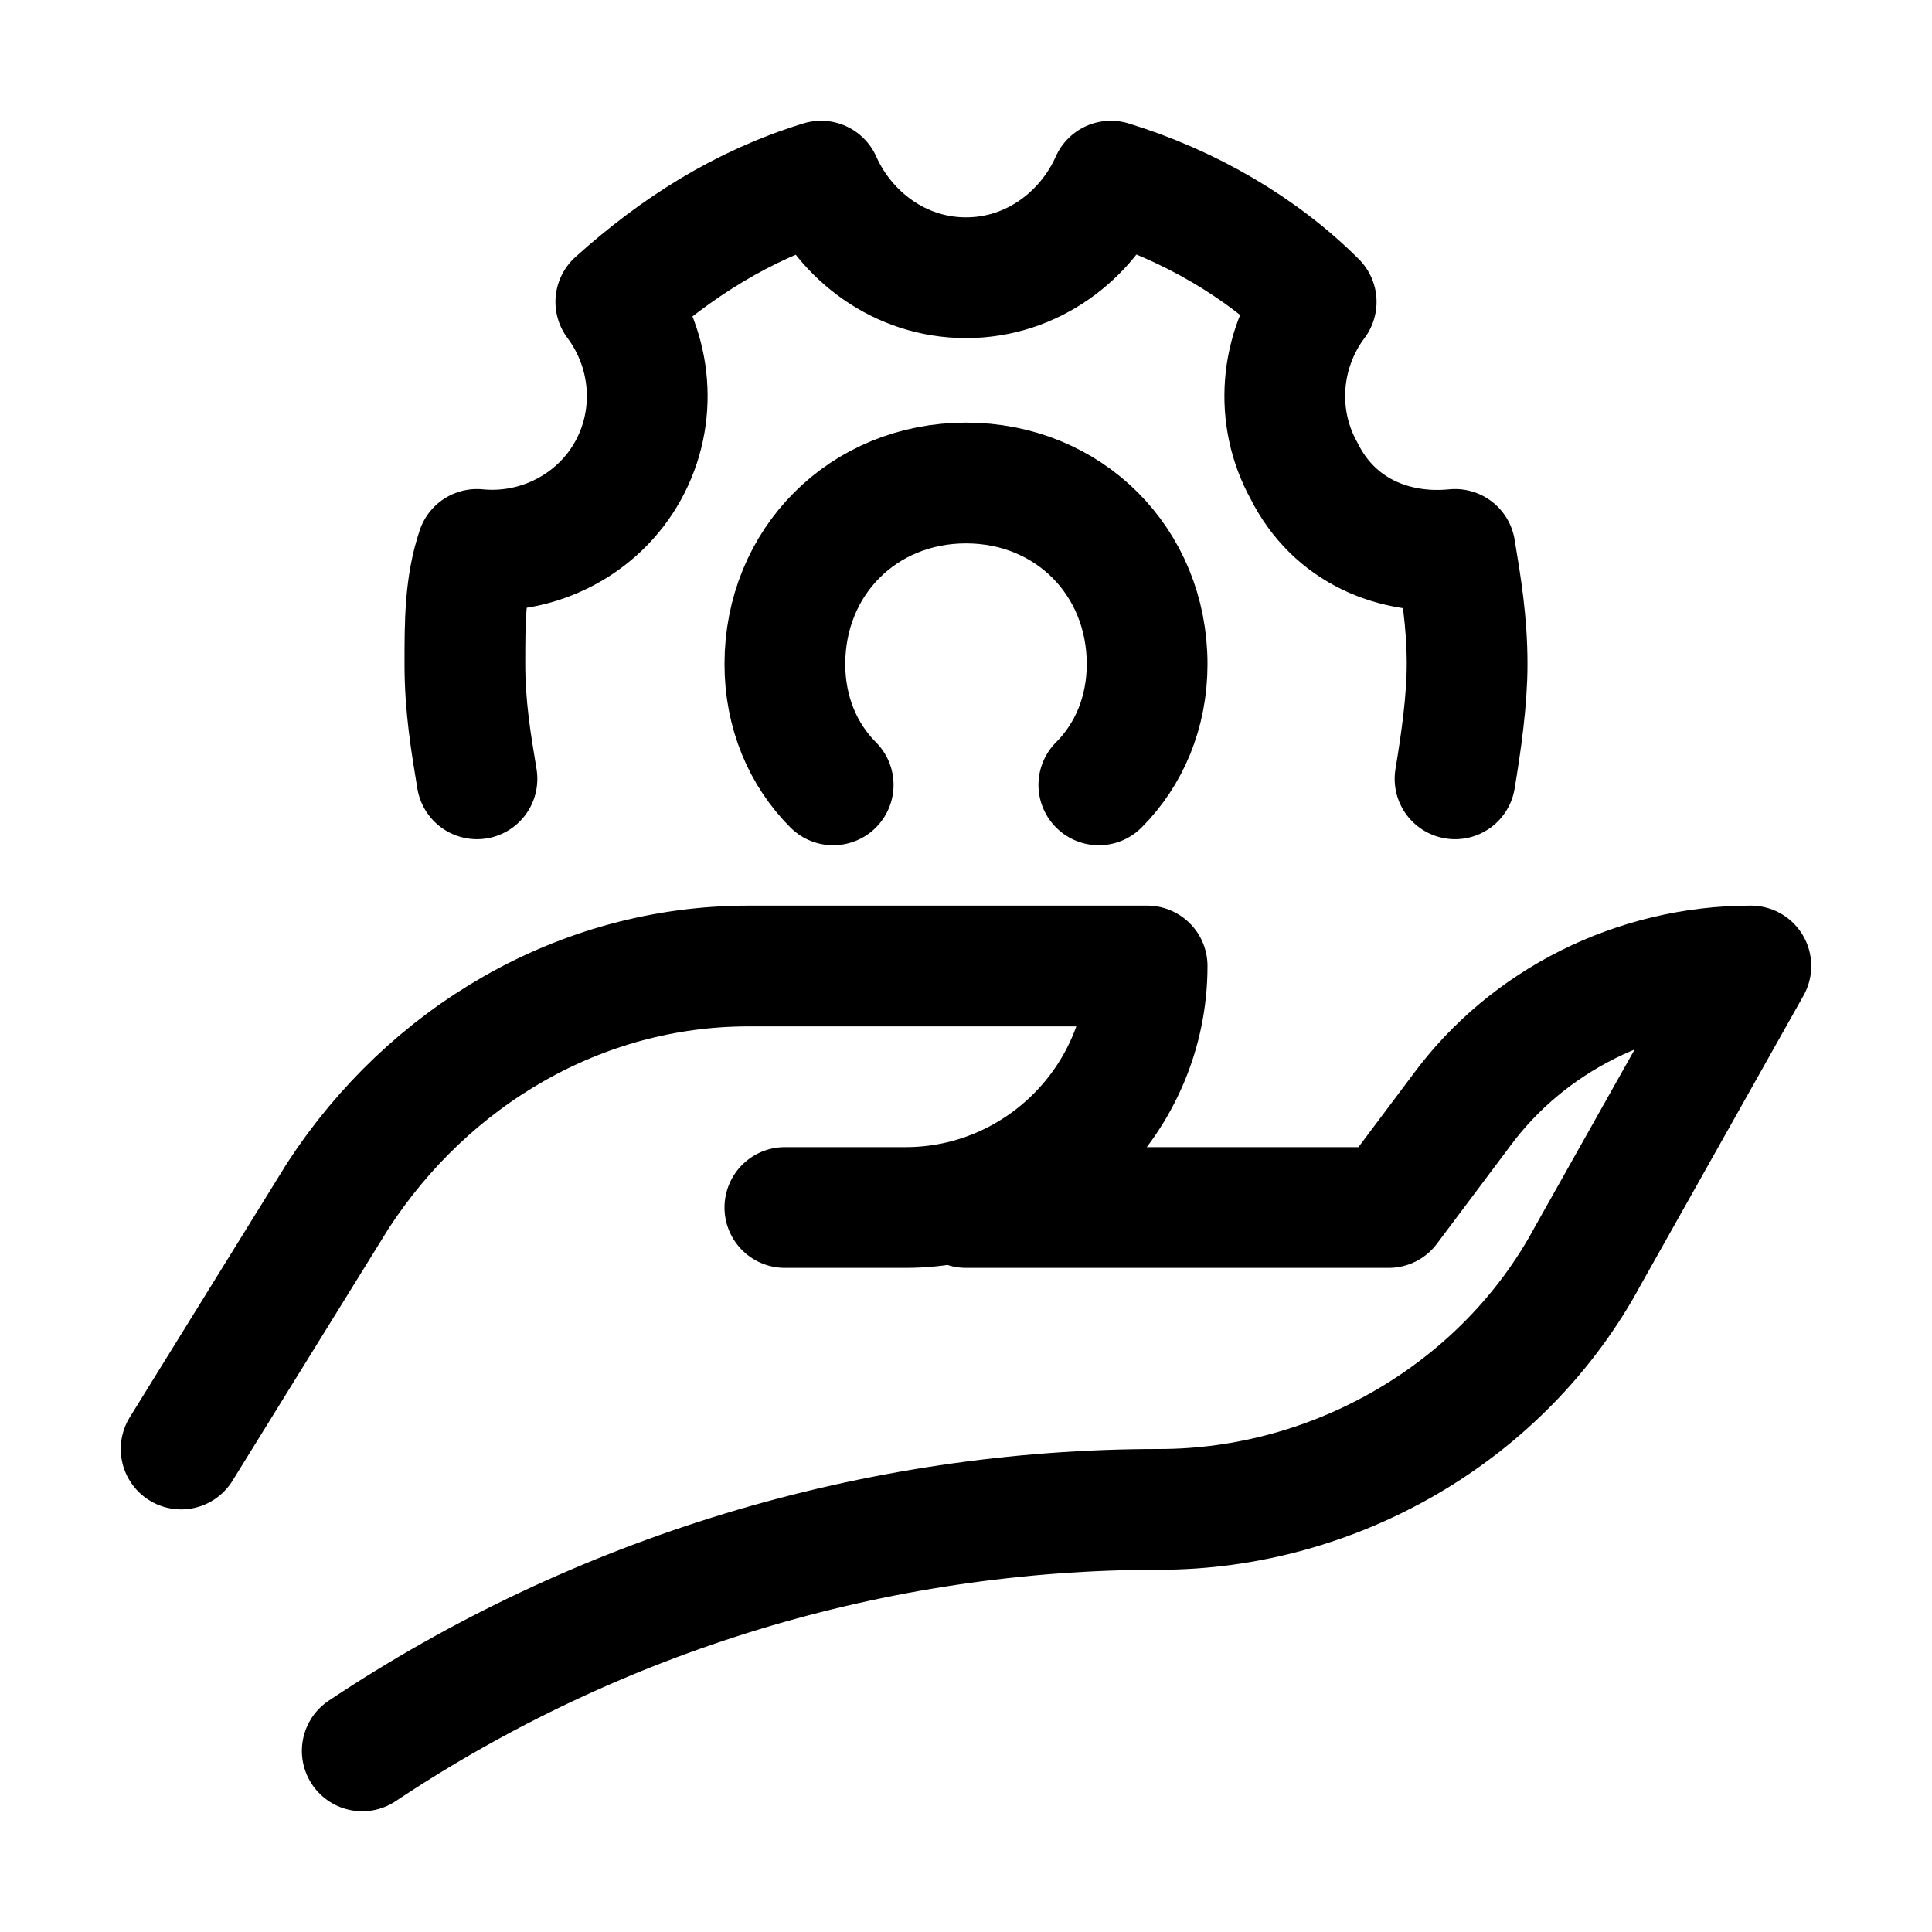 <?xml version="1.0" encoding="utf-8"?>

<!-- Скачано с сайта svg4.ru / Downloaded from svg4.ru -->
<svg version="1.1" id="Icons" xmlns="http://www.w3.org/2000/svg" xmlns:xlink="http://www.w3.org/1999/xlink" 
	 viewBox="0 0 32 32" xml:space="preserve">
<style type="text/css">
	.st0{fill:none;stroke:#000000;stroke-width:2;stroke-linecap:round;stroke-linejoin:round;stroke-miterlimit:10;}
	.st1{fill:none;stroke:#000000;stroke-width:2;stroke-linejoin:round;stroke-miterlimit:10;}
	.st2{fill:none;stroke:#000000;stroke-width:2;stroke-linecap:round;stroke-miterlimit:10;}
</style>
<path class="st0" d="M3,24l2.6-4.2c1.5-2.3,4-3.8,6.8-3.8H19v0c0,2.2-1.8,4-4,4h-2"/>
<path class="st0" d="M16,20h7l1.2-1.6c1.1-1.5,2.9-2.4,4.8-2.4h0l-2.7,4.8c-1.4,2.6-4.2,4.2-7.1,4.2h0c-4.7,0-9.3,1.4-13.2,4l0,0"/>
<path class="st0" d="M24.1,12.9c0.1-0.6,0.2-1.3,0.2-1.9c0-0.7-0.1-1.3-0.2-1.9c-1,0.1-2-0.3-2.5-1.3c-0.5-0.9-0.4-2,0.2-2.8
	c-0.9-0.9-2.1-1.6-3.4-2C18,3.9,17.1,4.6,16,4.6S14,3.9,13.6,3c-1.3,0.4-2.4,1.1-3.4,2c0.6,0.8,0.7,1.9,0.2,2.8
	C9.9,8.7,8.9,9.2,7.9,9.1C7.7,9.7,7.7,10.3,7.7,11c0,0.7,0.1,1.3,0.2,1.9"/>
<path class="st0" d="M18.2,13c0.5-0.5,0.8-1.2,0.8-2c0-1.7-1.3-3-3-3s-3,1.3-3,3c0,0.8,0.3,1.5,0.8,2"/>
</svg>